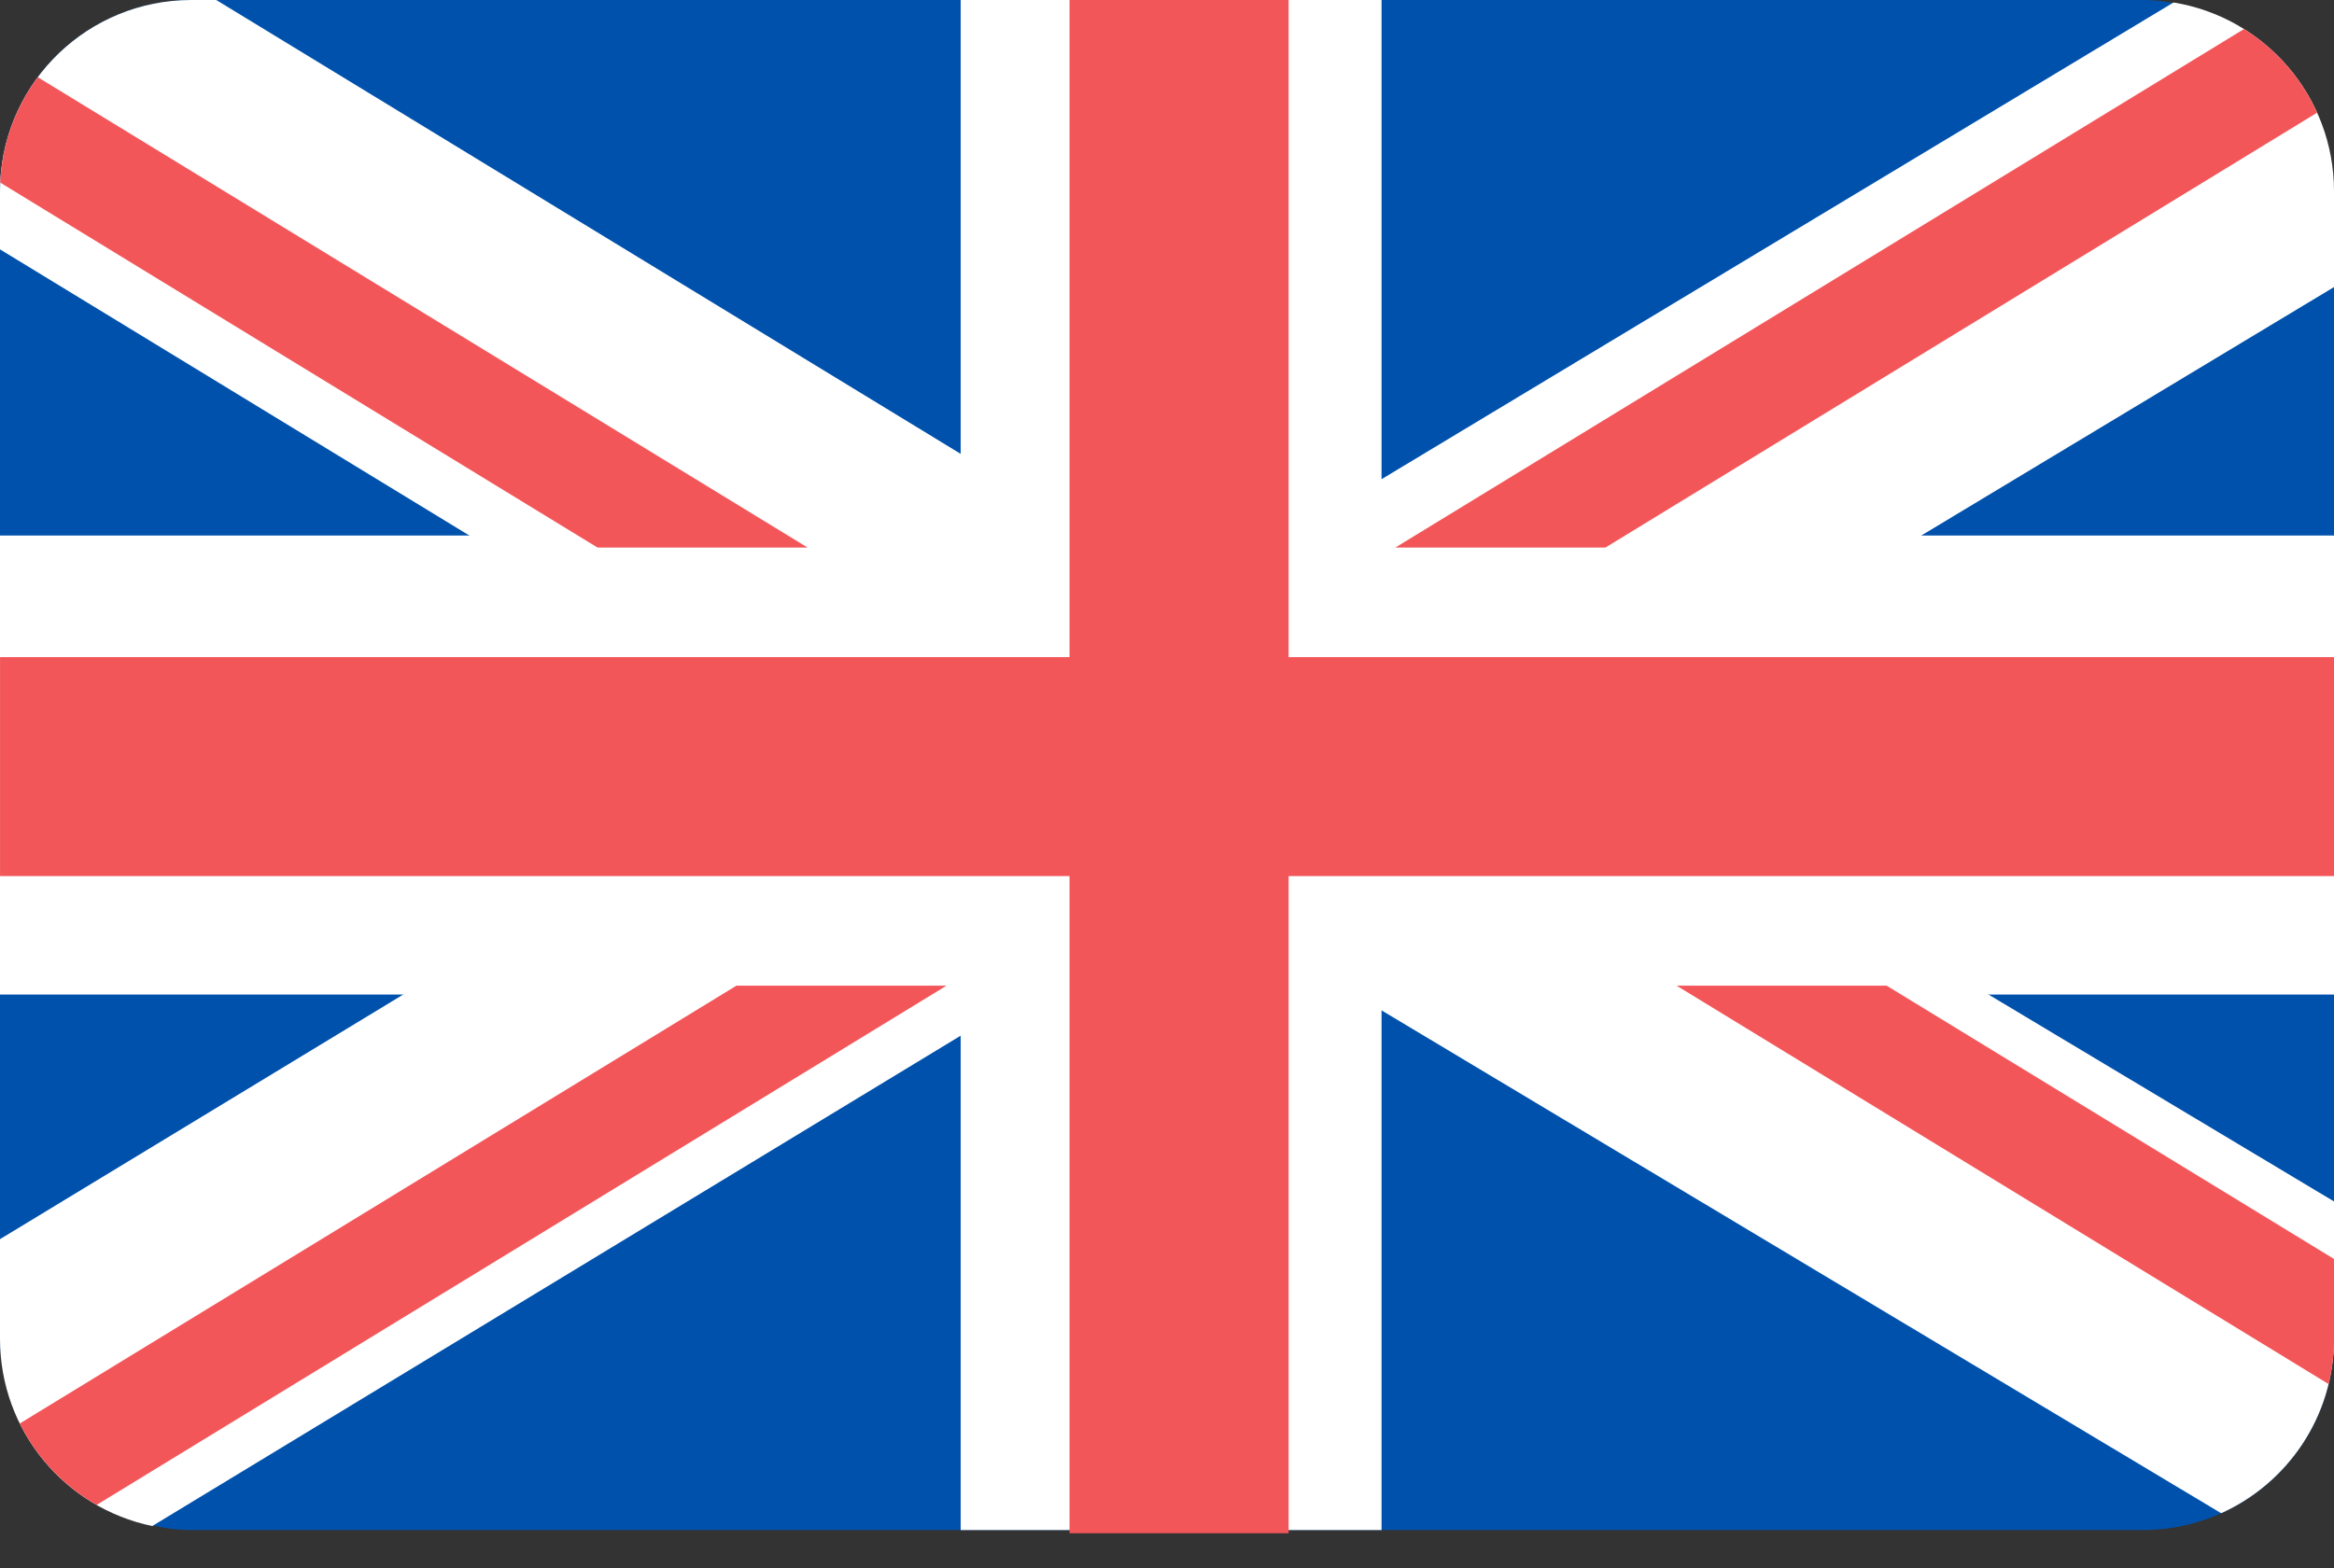 <svg width="61" height="41" viewBox="0 0 61 41" fill="none" xmlns="http://www.w3.org/2000/svg">
<rect x="0" y="0" width="61" height="41" fill="#333333" stroke="none"/>
<rect width="61" height="40" rx="5" fill="#0051AC"/>
<path d="M56.806 0.065C59.184 0.451 61 2.513 61 5V7.505L33.607 24L29.107 16.742L56.806 0.065Z" fill="white"/>
<path d="M33.107 22.222L3.979 39.895C1.708 39.424 0 37.412 0 35V32.395L28.665 15L33.107 22.222Z" fill="white"/>
<path d="M5.652 0L33.107 16.744L28.663 24L0 6.519V5C0 2.325 2.101 0.141 4.743 0.007L5 0H5.652Z" fill="white"/>
<rect y="14" width="61" height="12" fill="white"/>
<path d="M61 31.409V35C61 37.03 59.789 38.776 58.051 39.56L29.107 22.22L33.607 15L61 31.409Z" fill="white"/>
<path d="M25.107 0H36.107V40H25.107V0Z" fill="white"/>
<path d="M27.953 0H33.679V40.083H27.953V0Z" fill="#F35659"/>
<path d="M24.737 25.768L2.525 39.343C1.662 38.85 0.959 38.108 0.517 37.214L19.247 25.768H24.737ZM49.308 25.768L61.002 32.914V35C61.002 35.408 60.95 35.803 60.858 36.183L43.818 25.768H49.308ZM61.002 22.904H0.001V17.179H61.002V22.904ZM21.108 14.315H15.617L0.006 4.774C0.052 3.744 0.409 2.794 0.987 2.018L21.108 14.315ZM58.648 0.759C59.483 1.281 60.151 2.042 60.559 2.946L41.958 14.315H36.467L58.648 0.759Z" fill="#F35659"/>
</svg>
